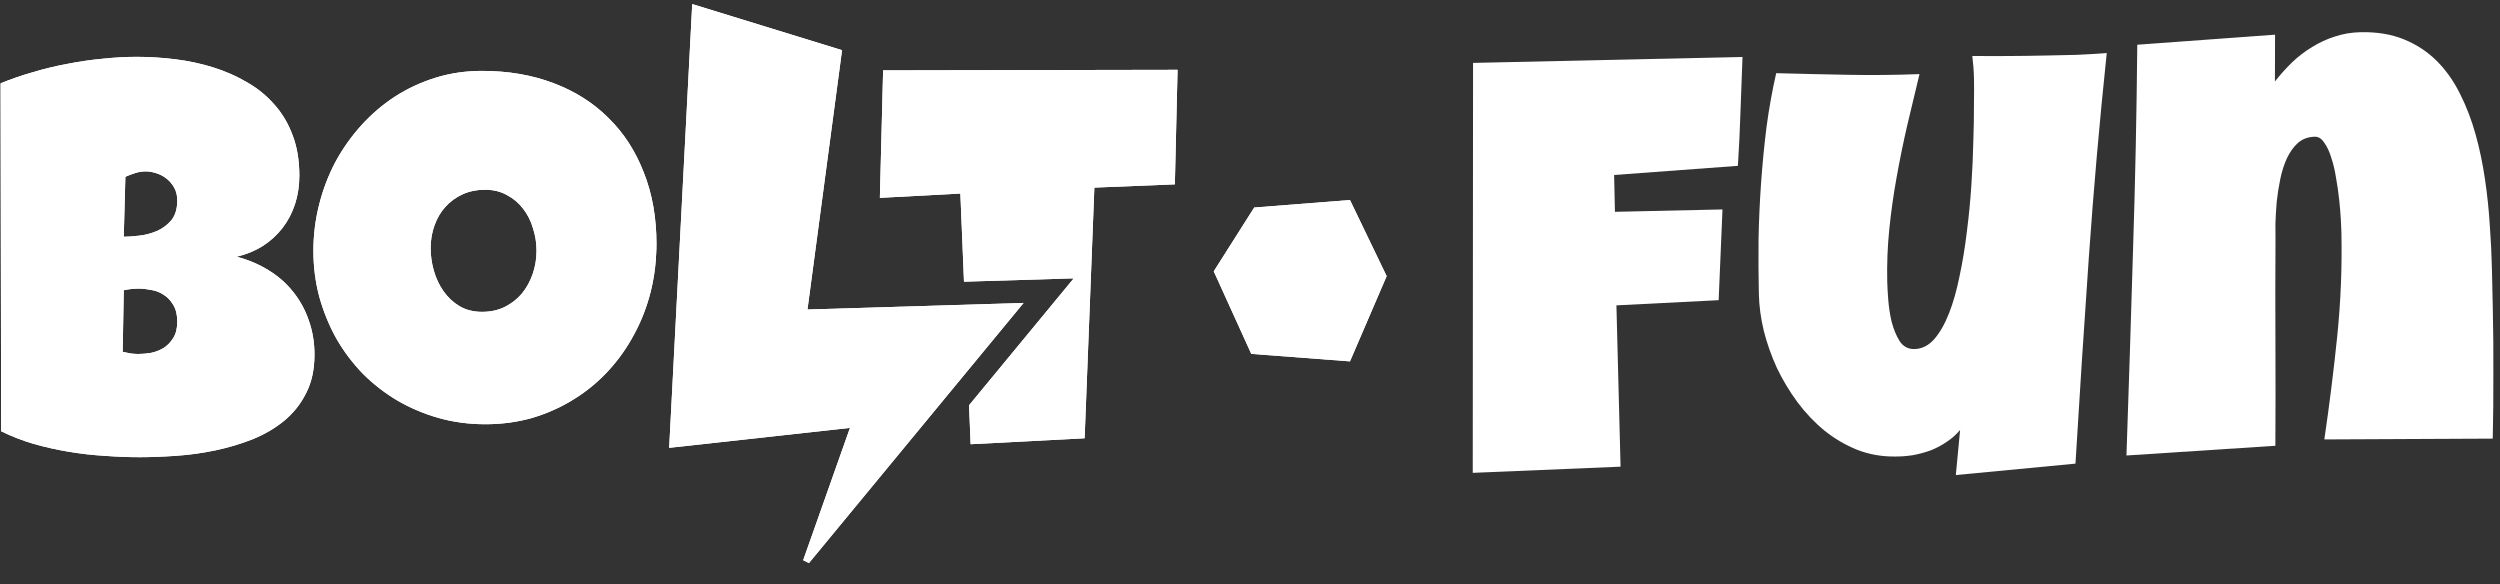 <svg width="231" height="54" viewBox="0 0 231 54" fill="none" xmlns="http://www.w3.org/2000/svg">
<rect x="0" y="0" width="231" height="54" fill="#333333" stroke="none"/>
<path d="M29.058 32.759C29.058 34.14 28.8 35.33 28.284 36.328C27.785 37.327 27.111 38.175 26.262 38.874C25.414 39.573 24.432 40.147 23.317 40.597C22.219 41.029 21.07 41.37 19.872 41.62C18.674 41.87 17.468 42.036 16.253 42.119C15.055 42.202 13.932 42.244 12.883 42.244C11.852 42.244 10.778 42.202 9.664 42.119C8.565 42.053 7.467 41.928 6.369 41.745C5.27 41.562 4.189 41.321 3.124 41.021C2.059 40.705 1.052 40.314 0.104 39.848L0.054 7.699C0.986 7.316 1.976 6.975 3.024 6.675C4.072 6.359 5.137 6.101 6.219 5.902C7.317 5.685 8.407 5.527 9.489 5.427C10.57 5.311 11.619 5.253 12.634 5.253C13.815 5.253 15.005 5.327 16.203 5.477C17.418 5.627 18.583 5.877 19.698 6.226C20.812 6.575 21.852 7.033 22.818 7.599C23.783 8.148 24.623 8.83 25.339 9.646C26.071 10.461 26.637 11.409 27.036 12.491C27.452 13.573 27.66 14.821 27.66 16.235C27.66 17.167 27.527 18.041 27.261 18.856C26.994 19.671 26.612 20.404 26.113 21.053C25.613 21.701 25.006 22.259 24.29 22.725C23.575 23.174 22.768 23.507 21.869 23.723C22.951 24.006 23.933 24.422 24.814 24.971C25.713 25.52 26.47 26.186 27.086 26.968C27.718 27.75 28.201 28.632 28.534 29.614C28.883 30.596 29.058 31.644 29.058 32.759ZM16.378 18.532C16.378 18.049 16.278 17.641 16.078 17.308C15.879 16.959 15.629 16.676 15.329 16.46C15.047 16.244 14.73 16.085 14.381 15.986C14.048 15.886 13.749 15.836 13.482 15.836C13.15 15.836 12.825 15.886 12.509 15.986C12.193 16.085 11.885 16.202 11.585 16.335L11.436 21.876C11.818 21.876 12.293 21.843 12.858 21.776C13.424 21.71 13.965 21.568 14.481 21.352C15.013 21.119 15.463 20.786 15.829 20.354C16.195 19.904 16.378 19.297 16.378 18.532ZM12.834 26.669C12.351 26.669 11.885 26.719 11.436 26.818L11.336 32.509C11.585 32.559 11.827 32.609 12.06 32.659C12.309 32.693 12.551 32.709 12.784 32.709C13.133 32.709 13.516 32.676 13.932 32.609C14.348 32.526 14.739 32.376 15.105 32.16C15.471 31.927 15.771 31.619 16.003 31.236C16.253 30.854 16.378 30.346 16.378 29.714C16.378 29.081 16.253 28.566 16.003 28.166C15.771 27.767 15.479 27.459 15.13 27.243C14.78 27.01 14.398 26.86 13.982 26.794C13.566 26.71 13.183 26.669 12.834 26.669Z" fill="white"/>
<path d="M60.658 22.525C60.658 22.694 60.656 22.863 60.651 23.03C60.643 23.362 60.626 23.691 60.6 24.017C60.523 25.006 60.367 25.974 60.134 26.918C59.784 28.316 59.277 29.631 58.611 30.862C57.962 32.093 57.163 33.225 56.215 34.257C55.283 35.272 54.226 36.145 53.045 36.877C51.88 37.61 50.607 38.184 49.226 38.6C47.845 38.999 46.38 39.199 44.833 39.199C43.335 39.199 41.904 39.008 40.54 38.625C39.192 38.242 37.927 37.709 36.746 37.027C35.564 36.328 34.491 35.496 33.526 34.531C32.577 33.55 31.762 32.468 31.08 31.286C30.414 30.088 29.89 28.807 29.507 27.442C29.141 26.078 28.958 24.655 28.958 23.174C28.958 21.727 29.133 20.312 29.482 18.931C29.832 17.533 30.331 16.219 30.98 14.987C31.645 13.756 32.444 12.624 33.376 11.592C34.308 10.561 35.348 9.671 36.496 8.922C37.661 8.173 38.917 7.591 40.265 7.175C41.613 6.759 43.036 6.551 44.533 6.551C46.946 6.551 49.143 6.925 51.123 7.674C53.12 8.423 54.817 9.496 56.215 10.894C57.629 12.275 58.719 13.956 59.485 15.936C60.267 17.899 60.658 20.096 60.658 22.525ZM49.575 23.174C49.575 22.459 49.467 21.768 49.251 21.102C49.051 20.42 48.752 19.821 48.352 19.305C47.953 18.773 47.454 18.349 46.855 18.032C46.272 17.7 45.598 17.533 44.833 17.533C44.051 17.533 43.352 17.675 42.736 17.957C42.12 18.24 41.588 18.631 41.139 19.131C40.706 19.613 40.373 20.187 40.14 20.853C39.907 21.502 39.791 22.192 39.791 22.925C39.791 23.623 39.891 24.322 40.09 25.021C40.29 25.72 40.59 26.352 40.989 26.918C41.388 27.484 41.879 27.942 42.462 28.291C43.061 28.641 43.751 28.815 44.533 28.815C45.315 28.815 46.014 28.666 46.63 28.366C47.262 28.05 47.795 27.634 48.227 27.118C48.66 26.585 48.993 25.978 49.226 25.296C49.459 24.614 49.575 23.906 49.575 23.174Z" fill="white"/>
<path fill-rule="evenodd" clip-rule="evenodd" d="M108.557 17.034L108.807 6.451L81.6 6.501L81.3 18.282L88.738 17.883L89.072 26.028L99.215 25.719L89.54 37.446L89.687 41.046L100.22 40.497L101.119 17.334L108.557 17.034ZM60.6 24.017L60.651 23.03C60.643 23.362 60.626 23.691 60.6 24.017Z" fill="white"/>
<path d="M61.831 41.379L78.537 39.536L74.213 51.762L74.746 52.029L94.579 27.991L74.611 28.599L77.806 4.637L63.961 0.377L61.831 41.379Z" fill="white"/>
<path d="M29.058 32.759C29.058 34.14 28.8 35.33 28.284 36.328C27.785 37.327 27.111 38.175 26.262 38.874C25.414 39.573 24.432 40.147 23.317 40.597C22.219 41.029 21.07 41.37 19.872 41.62C18.674 41.87 17.468 42.036 16.253 42.119C15.055 42.202 13.932 42.244 12.883 42.244C11.852 42.244 10.778 42.202 9.664 42.119C8.565 42.053 7.467 41.928 6.369 41.745C5.27 41.562 4.189 41.321 3.124 41.021C2.059 40.705 1.052 40.314 0.104 39.848L0.054 7.699C0.986 7.316 1.976 6.975 3.024 6.675C4.072 6.359 5.137 6.101 6.219 5.902C7.317 5.685 8.407 5.527 9.489 5.427C10.57 5.311 11.619 5.253 12.634 5.253C13.815 5.253 15.005 5.327 16.203 5.477C17.418 5.627 18.583 5.877 19.698 6.226C20.812 6.575 21.852 7.033 22.818 7.599C23.783 8.148 24.623 8.83 25.339 9.646C26.071 10.461 26.637 11.409 27.036 12.491C27.452 13.573 27.66 14.821 27.66 16.235C27.66 17.167 27.527 18.041 27.261 18.856C26.994 19.671 26.612 20.404 26.113 21.053C25.613 21.701 25.006 22.259 24.29 22.725C23.575 23.174 22.768 23.507 21.869 23.723C22.951 24.006 23.933 24.422 24.814 24.971C25.713 25.52 26.47 26.186 27.086 26.968C27.718 27.75 28.201 28.632 28.534 29.614C28.883 30.596 29.058 31.644 29.058 32.759ZM16.378 18.532C16.378 18.049 16.278 17.641 16.078 17.308C15.879 16.959 15.629 16.676 15.329 16.46C15.047 16.244 14.73 16.085 14.381 15.986C14.048 15.886 13.749 15.836 13.482 15.836C13.15 15.836 12.825 15.886 12.509 15.986C12.193 16.085 11.885 16.202 11.585 16.335L11.436 21.876C11.818 21.876 12.293 21.843 12.858 21.776C13.424 21.71 13.965 21.568 14.481 21.352C15.013 21.119 15.463 20.786 15.829 20.354C16.195 19.904 16.378 19.297 16.378 18.532ZM12.834 26.669C12.351 26.669 11.885 26.719 11.436 26.818L11.336 32.509C11.585 32.559 11.827 32.609 12.06 32.659C12.309 32.693 12.551 32.709 12.784 32.709C13.133 32.709 13.516 32.676 13.932 32.609C14.348 32.526 14.739 32.376 15.105 32.16C15.471 31.927 15.771 31.619 16.003 31.236C16.253 30.854 16.378 30.346 16.378 29.714C16.378 29.081 16.253 28.566 16.003 28.166C15.771 27.767 15.479 27.459 15.13 27.243C14.78 27.01 14.398 26.86 13.982 26.794C13.566 26.71 13.183 26.669 12.834 26.669Z" fill="white"/>
<path d="M60.658 22.525C60.658 22.694 60.656 22.863 60.651 23.03C60.643 23.362 60.626 23.691 60.6 24.017C60.523 25.006 60.367 25.974 60.134 26.918C59.784 28.316 59.277 29.631 58.611 30.862C57.962 32.093 57.163 33.225 56.215 34.257C55.283 35.272 54.226 36.145 53.045 36.877C51.88 37.61 50.607 38.184 49.226 38.6C47.845 38.999 46.38 39.199 44.833 39.199C43.335 39.199 41.904 39.008 40.54 38.625C39.192 38.242 37.927 37.709 36.746 37.027C35.564 36.328 34.491 35.496 33.526 34.531C32.577 33.55 31.762 32.468 31.08 31.286C30.414 30.088 29.89 28.807 29.507 27.442C29.141 26.078 28.958 24.655 28.958 23.174C28.958 21.727 29.133 20.312 29.482 18.931C29.832 17.533 30.331 16.219 30.98 14.987C31.645 13.756 32.444 12.624 33.376 11.592C34.308 10.561 35.348 9.671 36.496 8.922C37.661 8.173 38.917 7.591 40.265 7.175C41.613 6.759 43.036 6.551 44.533 6.551C46.946 6.551 49.143 6.925 51.123 7.674C53.12 8.423 54.817 9.496 56.215 10.894C57.629 12.275 58.719 13.956 59.485 15.936C60.267 17.899 60.658 20.096 60.658 22.525ZM49.575 23.174C49.575 22.459 49.467 21.768 49.251 21.102C49.051 20.42 48.752 19.821 48.352 19.305C47.953 18.773 47.454 18.349 46.855 18.032C46.272 17.7 45.598 17.533 44.833 17.533C44.051 17.533 43.352 17.675 42.736 17.957C42.12 18.24 41.588 18.631 41.139 19.131C40.706 19.613 40.373 20.187 40.14 20.853C39.907 21.502 39.791 22.192 39.791 22.925C39.791 23.623 39.891 24.322 40.09 25.021C40.29 25.72 40.59 26.352 40.989 26.918C41.388 27.484 41.879 27.942 42.462 28.291C43.061 28.641 43.751 28.815 44.533 28.815C45.315 28.815 46.014 28.666 46.63 28.366C47.262 28.05 47.795 27.634 48.227 27.118C48.66 26.585 48.993 25.978 49.226 25.296C49.459 24.614 49.575 23.906 49.575 23.174Z" fill="white"/>
<path fill-rule="evenodd" clip-rule="evenodd" d="M108.557 17.034L108.807 6.451L81.6 6.501L81.3 18.282L88.738 17.883L89.072 26.028L99.215 25.719L89.54 37.446L89.687 41.046L100.22 40.497L101.119 17.334L108.557 17.034ZM60.6 24.017L60.651 23.03C60.643 23.362 60.626 23.691 60.6 24.017Z" fill="white"/>
<path d="M61.831 41.379L78.537 39.536L74.213 51.762L74.746 52.029L94.579 27.991L74.611 28.599L77.806 4.637L63.961 0.377L61.831 41.379Z" fill="white"/>
<path d="M60.6 24.017L60.63 23.43L60.651 23.03C60.643 23.362 60.626 23.691 60.6 24.017Z" fill="white"/>
<path d="M124.738 18.482L115.89 19.175L112.151 25.07L115.618 32.698L124.738 33.391L128.126 25.515L124.738 18.482Z" fill="white"/>
<path d="M124.738 18.482L115.89 19.175L112.151 25.07L115.618 32.698L124.738 33.391L128.126 25.515L124.738 18.482Z" fill="white"/>
<path d="M161.008 5.263C160.938 6.957 160.876 8.634 160.822 10.292C160.769 11.95 160.689 13.627 160.582 15.322L149.145 16.169L149.22 19.572L159.158 19.352L158.803 27.736L149.357 28.215L149.74 43.12L136.082 43.691L136.11 5.812L161.008 5.263Z" fill="white"/>
<path d="M194.664 4.898C193.994 11.253 193.44 17.578 193.002 23.874C192.565 30.151 192.155 36.473 191.773 42.84L180.719 43.894L181.114 39.725C180.763 40.147 180.348 40.517 179.868 40.833C179.407 41.15 178.908 41.413 178.373 41.623C177.837 41.815 177.281 41.962 176.707 42.065C176.133 42.15 175.584 42.189 175.062 42.182C173.837 42.191 172.68 41.983 171.59 41.556C170.499 41.112 169.496 40.522 168.579 39.786C167.662 39.032 166.832 38.158 166.089 37.166C165.347 36.156 164.711 35.098 164.182 33.993C163.671 32.87 163.268 31.726 162.972 30.561C162.694 29.397 162.543 28.265 162.519 27.167C162.483 25.547 162.473 23.872 162.489 22.143C162.522 20.395 162.601 18.646 162.724 16.896C162.848 15.146 163.016 13.414 163.231 11.698C163.463 9.982 163.76 8.336 164.121 6.761C166.32 6.82 168.528 6.871 170.744 6.912C172.96 6.953 175.166 6.931 177.362 6.847C176.982 8.422 176.603 10.007 176.224 11.6C175.862 13.175 175.537 14.767 175.249 16.377C174.96 17.968 174.734 19.567 174.571 21.174C174.408 22.78 174.345 24.403 174.381 26.041C174.39 26.419 174.42 26.959 174.471 27.66C174.523 28.361 174.628 29.052 174.787 29.733C174.964 30.414 175.212 31.012 175.529 31.527C175.864 32.024 176.32 32.266 176.896 32.253C177.58 32.238 178.186 31.937 178.713 31.349C179.24 30.743 179.7 29.94 180.092 28.941C180.484 27.941 180.81 26.791 181.069 25.488C181.347 24.185 181.569 22.829 181.736 21.421C181.921 19.994 182.06 18.559 182.154 17.116C182.249 15.673 182.309 14.32 182.335 13.059C182.379 11.779 182.398 10.635 182.394 9.627C182.408 8.618 182.409 7.834 182.396 7.276C182.388 6.916 182.372 6.565 182.346 6.223C182.321 5.882 182.286 5.531 182.242 5.172C183.413 5.182 184.575 5.184 185.727 5.176C186.88 5.169 188.041 5.152 189.211 5.126C190.111 5.106 191.012 5.086 191.912 5.067C192.829 5.028 193.747 4.972 194.664 4.898Z" fill="white"/>
<path d="M230.334 28.48C230.379 30.514 230.396 32.531 230.386 34.53C230.394 36.511 230.375 38.511 230.33 40.529L214.769 40.603C215.239 37.404 215.637 34.217 215.963 31.04C216.289 27.844 216.416 24.626 216.344 21.386C216.339 21.152 216.322 20.774 216.292 20.252C216.263 19.731 216.214 19.146 216.146 18.499C216.077 17.834 215.981 17.161 215.858 16.48C215.752 15.779 215.603 15.143 215.41 14.571C215.236 13.999 215.018 13.535 214.758 13.181C214.516 12.808 214.224 12.625 213.882 12.633C213.27 12.646 212.752 12.838 212.327 13.207C211.921 13.576 211.581 14.052 211.305 14.635C211.048 15.199 210.845 15.834 210.699 16.539C210.552 17.245 210.442 17.95 210.367 18.654C210.311 19.358 210.272 20.025 210.249 20.656C210.245 21.268 210.247 21.773 210.256 22.169C210.236 25.357 210.234 28.527 210.25 31.679C210.265 34.813 210.263 37.983 210.244 41.189L196.485 42.087C196.704 35.724 196.907 29.398 197.092 23.108C197.295 16.817 197.426 10.492 197.484 4.133L210.215 3.204L210.203 7.527C210.693 6.903 211.221 6.315 211.785 5.763C212.367 5.209 212.987 4.736 213.645 4.344C214.302 3.933 214.997 3.611 215.731 3.379C216.482 3.128 217.271 2.994 218.099 2.975C219.63 2.942 220.976 3.164 222.14 3.643C223.303 4.121 224.308 4.784 225.155 5.629C226.003 6.475 226.718 7.486 227.303 8.662C227.887 9.82 228.364 11.061 228.736 12.386C229.107 13.71 229.399 15.1 229.611 16.554C229.823 17.99 229.972 19.41 230.057 20.813C230.16 22.216 230.226 23.574 230.255 24.888C230.284 26.202 230.31 27.4 230.334 28.48Z" fill="white"/>
</svg>
